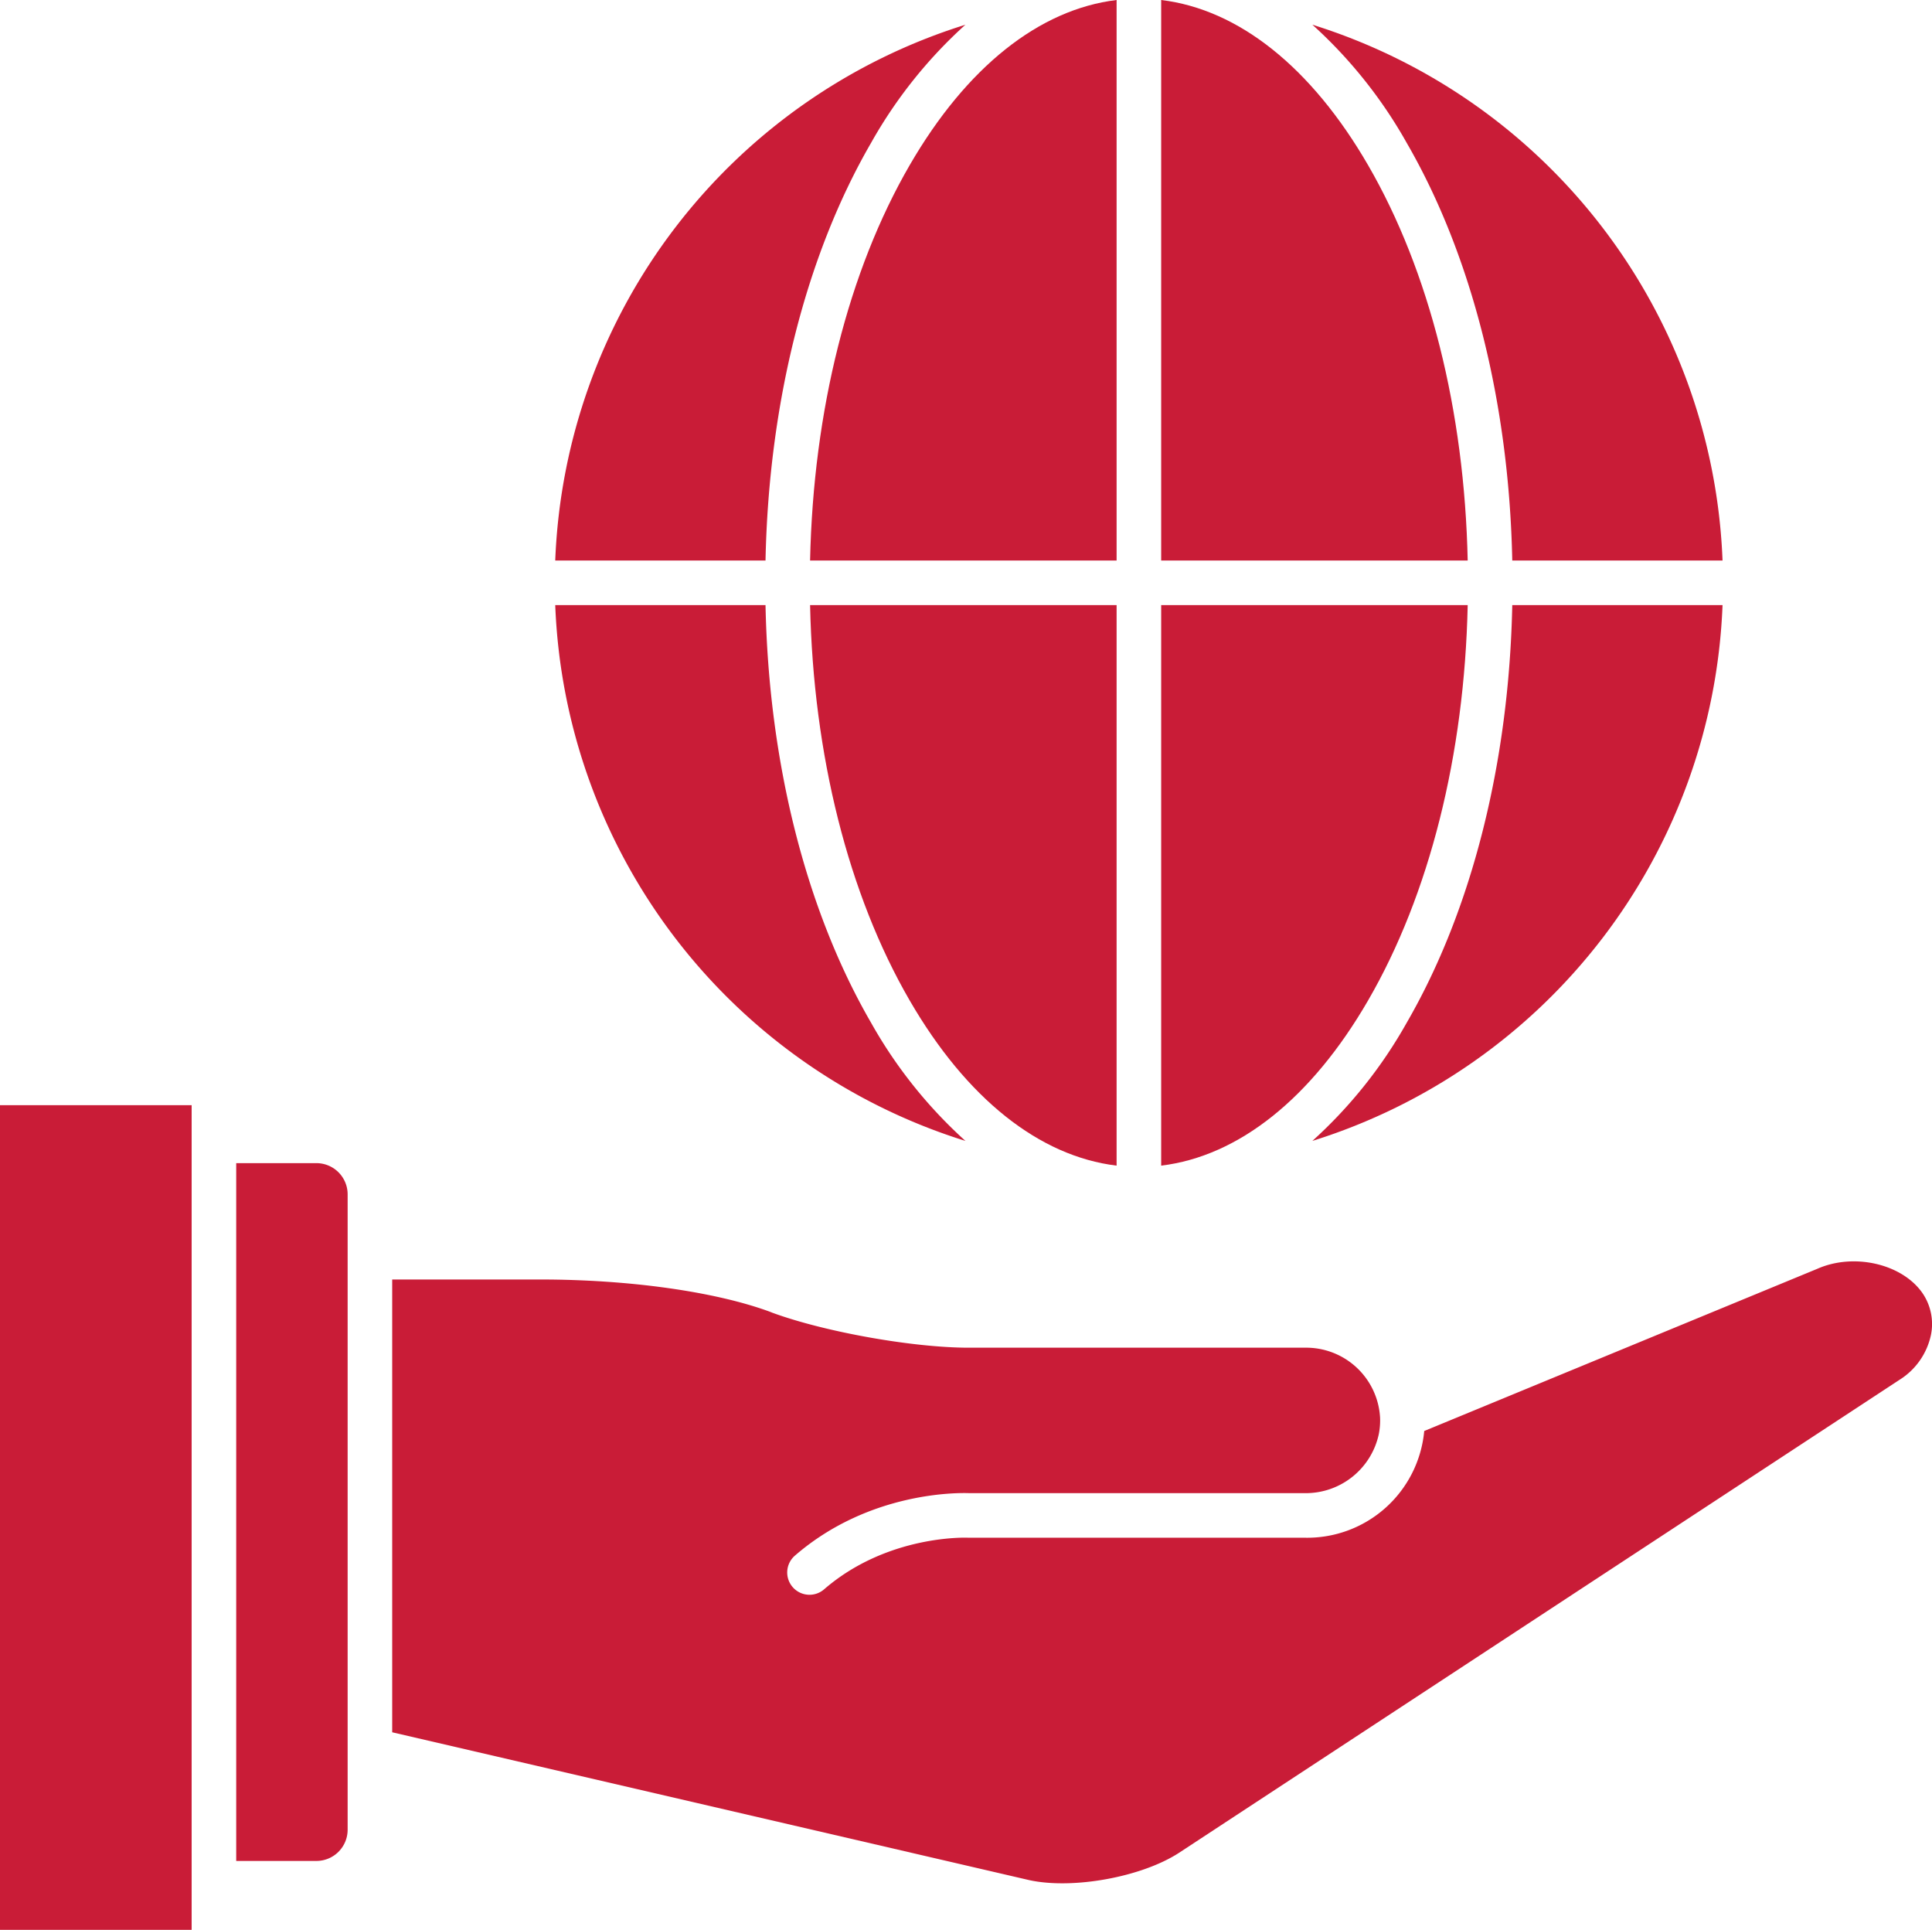 <svg fill="#c91c37" xmlns="http://www.w3.org/2000/svg" viewBox="0 0 432.999 432.445"><path d="M203.879,224.188c12.732,21.964,29.042,34.914,46.374,37.01V135.595h-68.697C182.27,169.148,190.121,200.445,203.879,224.188Z"/><path d="M195.236,31.996a104.802,104.802,0,0,1,21.129-26.455A131.082,131.082,0,0,0,124.44,125.606H171.567C172.289,90.306,180.615,57.225,195.236,31.996Z"/><path d="M181.556,125.606h68.697V0c-17.332,2.091-33.646,15.042-46.374,37.006C190.121,60.749,182.266,92.054,181.556,125.606Z"/><path d="M306.612,224.188c13.762-23.743,21.613-55.04,22.327-88.593h-68.697V261.198C277.578,259.102,293.888,246.152,306.612,224.188Z"/><path d="M306.612,37.006C293.888,15.042,277.578,2.091,260.242,0V125.606h68.697C328.229,92.054,320.374,60.749,306.612,37.006Z"/><path d="M315.259,229.198a104.75,104.75,0,0,1-21.133,26.459,131.091,131.091,0,0,0,91.929-120.062H338.928C338.206,170.892,329.875,203.969,315.259,229.198Z"/><path d="M315.259,31.996c14.62,25.23,22.947,58.31,23.669,93.611H386.055A131.108,131.108,0,0,0,294.13,5.537,104.894,104.894,0,0,1,315.259,31.996Z"/><path d="M407.352,284.293c-.031.016-.066.027-.101.043l-88.054,36.327a26.347,26.347,0,0,1-26.716,23.915H217.133c-.094,0-.187,0-.277-.008-.16-.004-17.925-.73-32.128,11.542a4.995,4.995,0,1,1-6.532-7.558c16.743-14.468,36.893-14.047,39.05-13.965h75.229a16.748,16.748,0,0,0,16.532-13.181,15.858,15.858,0,0,0,.308-3.11c0-.242-.004-.48-.019-.714a16.586,16.586,0,0,0-16.821-15.588H217.13c-12.517,0-32.281-3.523-44.056-7.847-.043-.019-.086-.035-.133-.055l-.433-.172c-12.315-4.514-31.547-7.211-51.47-7.211H87.898V388.174l142.767,33.127c9.724,2.123,25.089-.652,33.494-6.064l161.535-106.03a15.714,15.714,0,0,0,7.055-10.005,12.269,12.269,0,0,0-1.912-9.482C426.272,283.193,415.518,280.711,407.352,284.293Z"/><path d="M216.373,255.661a104.714,104.714,0,0,1-21.137-26.463c-14.62-25.23-22.947-58.306-23.669-93.603H124.44A131.087,131.087,0,0,0,216.373,255.661Z"/><path d="M70.921,260.64h-17.98V417.005h17.98a7.001,7.001,0,0,0,6.992-6.992V281.765c0-.016-.004-.031-.004-.051,0-.016.004-.031.004-.047V267.628A7,7,0,0,0,70.921,260.64Z"/><path d="M0,247.654H42.952V432.445H0Z"/></svg>

